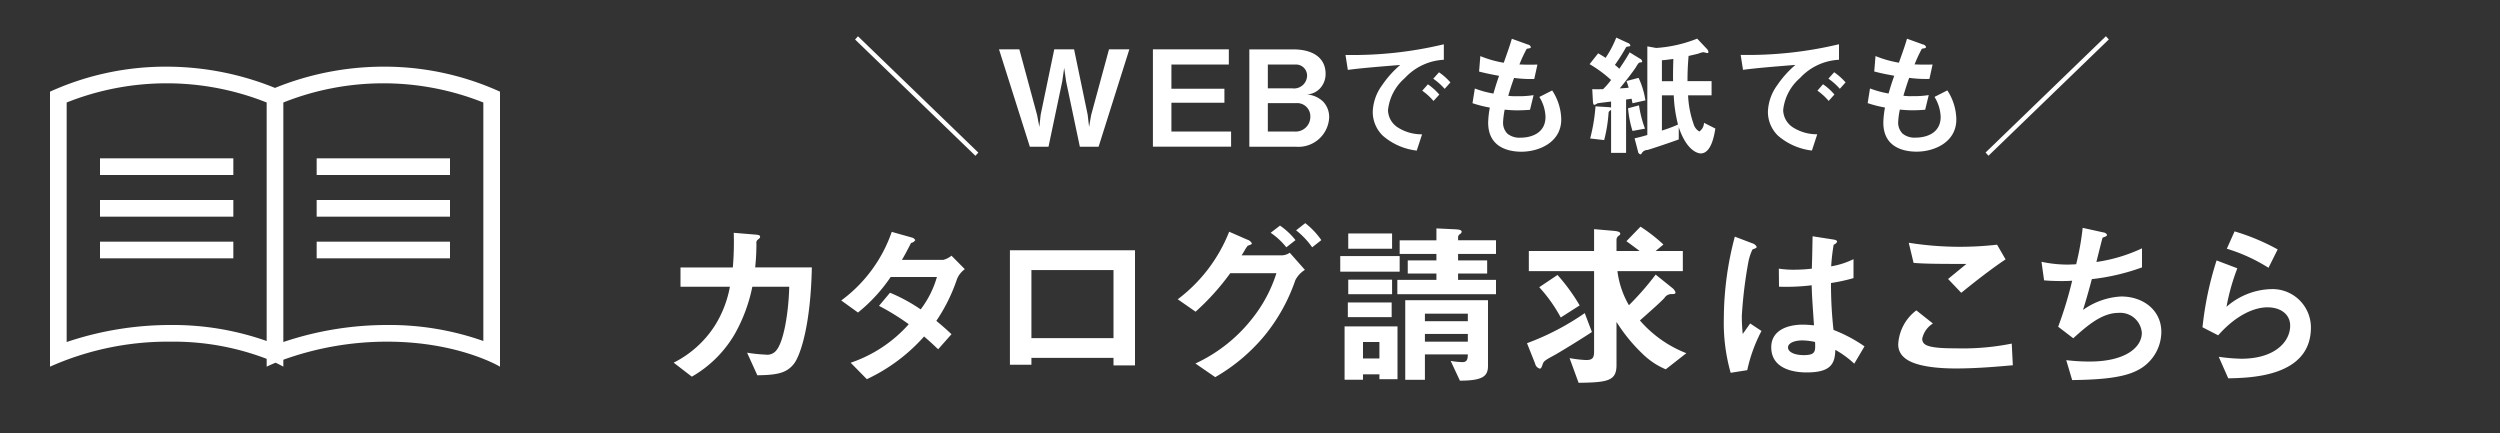 <svg id="btn4.svg" xmlns="http://www.w3.org/2000/svg" width="300" height="52" viewBox="0 0 300 52">
  <rect x="0" y="0" width="300" height="52" fill="#333333" stroke="none"/>
  <defs>
    <style>
      .cls-1 {
        fill: none;
      }

      .cls-2 {
        fill: #fff;
        fill-rule: evenodd;
      }
    </style>
  </defs>
  <rect id="長方形_22" data-name="長方形 22" class="cls-1" width="300" height="52"/>
  <path id="シェイプ_9" data-name="シェイプ 9" class="cls-2" d="M1786,541a34.672,34.672,0,0,0-13,2.55,34.672,34.672,0,0,0-13-2.55,33.553,33.553,0,0,0-14,3v33a34.777,34.777,0,0,1,14.47-3,31.241,31.241,0,0,1,11.53,2.061V577s0.38-.191,1.07-0.476c0.61,0.285.93,0.476,0.93,0.476v-0.831A36.722,36.722,0,0,1,1786.47,574c8.56,0,13.53,3,13.53,3V544A33.553,33.553,0,0,0,1786,541Zm-14,32.921A33.766,33.766,0,0,0,1760.47,572a38.97,38.97,0,0,0-12.47,2.043V545.3a32.415,32.415,0,0,1,24,0v28.618Zm26,0A33.766,33.766,0,0,0,1786.47,572a38.97,38.97,0,0,0-12.47,2.043V545.3a32.415,32.415,0,0,1,24,0v28.618ZM1752,554h16v-2h-16v2Zm0,10h16v-2h-16v2Zm0-5h16v-2h-16v2Zm26-5h16v-2h-16v2Zm0,10h16v-2h-16v2Zm0-5h16v-2h-16v2Z" transform="translate(-1740 -533)"/>
  <path id="カタログ請求はこちら_" data-name="カタログ請求はこちら " class="cls-2" d="M1837.42,565.091h-6.8a26.9,26.9,0,0,0,.15-2.856,0.478,0.478,0,0,1,.2-0.5c0.22-.189.24-0.21,0.24-0.315,0-.126-0.02-0.231-0.61-0.273l-2.55-.21a35.919,35.919,0,0,1-.11,4.158h-6.28v2.31h5.93a13.322,13.322,0,0,1-1.75,4.578,12.54,12.54,0,0,1-5,4.536l2.18,1.68a14.012,14.012,0,0,0,5.18-5.166,19.3,19.3,0,0,0,2.08-5.628h4.43c-0.08,3.108-.65,6.468-1.49,7.56a1.386,1.386,0,0,1-1.36.588,18.4,18.4,0,0,1-2.21-.231l1.23,2.709c2.45-.021,3.55-0.294,4.4-1.386C1836.12,575.528,1837.29,571.79,1837.42,565.091Zm18.36,0.21-1.6-1.617a2.615,2.615,0,0,1-.98.5h-4.97c0.43-.714.84-1.533,1.1-2.037a0.691,0.691,0,0,0,.5-0.336,0.634,0.634,0,0,0-.44-0.315l-2.38-.672a17.177,17.177,0,0,1-6.06,8.232l2.01,1.449a19.645,19.645,0,0,0,3.92-4.263h5.55a11.778,11.778,0,0,1-1.95,3.885,19.937,19.937,0,0,0-3.68-2l-1.32,1.575a28.188,28.188,0,0,1,3.57,2.205,16.293,16.293,0,0,1-6.97,4.62l1.94,1.974a21.2,21.2,0,0,0,6.87-5.124c0.91,0.777,1.32,1.2,1.69,1.533l1.6-1.806c-0.76-.714-1.28-1.155-1.82-1.6a20.793,20.793,0,0,0,2.49-5.04A2.759,2.759,0,0,1,1855.78,565.3Zm20.42,11.55V563.033h-15.01v13.734h2.58v-0.819h9.85v0.9h2.58Zm-2.58-3.276h-9.85v-8.169h9.85v8.169Zm24.94-11.76a9.111,9.111,0,0,0-1.93-2.037l-1.1.861a9.424,9.424,0,0,1,1.93,2.037Zm-3.1,0a8.4,8.4,0,0,0-1.86-1.743l-1.12.861a8.558,8.558,0,0,1,1.88,1.743Zm1.13,3.57-1.82-2.058a1.773,1.773,0,0,1-.93.315h-4.85c0.24-.336.5-0.882,0.74-1.155,0.36-.126.49-0.168,0.49-0.294a0.933,0.933,0,0,0-.56-0.441l-2.16-.945a18.754,18.754,0,0,1-6.17,8.106l2.14,1.491a29.075,29.075,0,0,0,4.16-4.62h5.54a16.867,16.867,0,0,1-2.77,5.271,18.572,18.572,0,0,1-6.95,5.565l2.38,1.638a21.788,21.788,0,0,0,5.93-5,21.453,21.453,0,0,0,3.68-6.636A3.1,3.1,0,0,1,1896.59,565.385Zm22.93,2.919v-1.722h-4.55v-0.756h3.49v-1.575h-3.49v-0.777h4.55v-1.638h-4.55v-0.42a0.523,0.523,0,0,1,.28-0.357,0.393,0.393,0,0,0,.15-0.252c0-.273-0.56-0.273-0.8-0.294l-2.23-.105v1.428h-4.41v1.638h4.41v0.777h-3.44v1.575h3.44v0.756h-4.69V568.3h11.84Zm-12.47,0v-1.743h-5.26V568.3h5.26Zm0.91-2.709v-1.869h-7.13V565.6h7.13Zm10.6,11.3v-7.875h-9.93v9.555h2.36v-3.045h5.15c-0.02.5-.04,0.924-0.65,0.924a9.165,9.165,0,0,1-1.41-.147l1.11,2.373C1917.96,578.678,1918.56,578.132,1918.56,576.893Zm-2.42-5.355h-5.15v-0.9h5.15v0.9Zm0,2.457h-5.15v-0.924h5.15V574Zm-8.44,4.515v-6.342h-6.35v6.4h2.21v-0.651h1.97v0.588h2.17Zm-2.17-2.5h-1.97v-1.974h1.97v1.974Zm1.47-4.956v-1.764h-5.26v1.764H1907Zm0.05-8.211v-1.827h-5.26v1.827h5.26Zm35.31,12.537a14.122,14.122,0,0,1-5.57-3.927c2.06-1.827,2.28-2.037,2.92-2.667a1,1,0,0,1,.87-0.5c0.3,0,.48,0,0.48-0.21a1.146,1.146,0,0,0-.39-0.525l-1.99-1.6a34.113,34.113,0,0,1-3.21,3.675,10.866,10.866,0,0,1-1.38-4.095h7.85v-2.415h-3.26l0.93-.777a19.654,19.654,0,0,0-2.75-2.142l-1.69,1.743c0.6,0.441,1.32.966,1.58,1.176h-2.77v-1.365a0.615,0.615,0,0,1,.32-0.5,0.236,0.236,0,0,0,.13-0.21c0-.147-0.11-0.273-0.73-0.336l-2.41-.21v2.625h-7.83v2.415h7.83v9.639c0,0.777-.19,1.029-0.97,1.029a15.463,15.463,0,0,1-1.97-.231l1.08,2.961c3.51-.042,4.55-0.231,4.55-2.121v-5.187a19.648,19.648,0,0,0,3.05,3.759,8.964,8.964,0,0,0,2.86,1.932Zm-12.8-5.733a22.679,22.679,0,0,0-2.66-3.654l-2.19,1.47a17.952,17.952,0,0,1,2.58,3.633Zm1.47,3.192-0.86-2.268a30.985,30.985,0,0,1-6.93,3.612l0.97,2.436a0.8,0.8,0,0,0,.54.609c0.18,0,.2-0.042.39-0.567,0.11-.273.16-0.378,1.17-0.924C1927.01,575.381,1930.19,573.407,1931.03,572.84Zm32.71,1.722a17.659,17.659,0,0,0-3.72-1.974,49.23,49.23,0,0,1-.3-5.628,20.521,20.521,0,0,0,2.7-.588V564.1a9.671,9.671,0,0,1-2.68.861,24.127,24.127,0,0,1,.3-2.6,0.735,0.735,0,0,0,.41-0.336c0-.126-0.06-0.231-0.52-0.294l-2.42-.378c-0.04,2.079-.04,2.31-0.09,3.885a17.541,17.541,0,0,1-2.01.126,11.613,11.613,0,0,1-1.95-.126l0.02,2.163a24.846,24.846,0,0,0,3.92-.168c0.04,1.428.11,2.31,0.28,4.809-0.43-.042-0.89-0.084-1.32-0.084-2.1,0-3.81.819-3.81,2.709,0,3.024,3.64,3.024,4.27,3.024,2.94,0,3.37-1.092,3.42-2.709a11.535,11.535,0,0,1,2.27,1.659Zm-12.36-1.848-1.36-.9-0.89,1.26a19.757,19.757,0,0,1-.11-2.205,52.768,52.768,0,0,1,.8-6.51,6.171,6.171,0,0,1,.48-1.428,3.371,3.371,0,0,0,.41-0.168,0.173,0.173,0,0,0,.09-0.147,0.836,0.836,0,0,0-.52-0.42l-2.1-.8a38.433,38.433,0,0,0-1.32,9.828,21.932,21.932,0,0,0,.82,6.51l1.99-.315A18.388,18.388,0,0,1,1951.38,572.714Zm6.43,1.323c0.04,1.092.09,1.575-1.34,1.575-1.28,0-1.91-.441-1.91-0.924s0.7-.84,1.71-0.84A7.645,7.645,0,0,1,1957.81,574.037Zm22.86-9.912-1.02-1.764a39.27,39.27,0,0,1-10.6-.231l0.58,2.415c1.28,0.105,2.75.126,6.34,0.126l-2.2,1.806,1.58,1.659C1976.54,567.17,1978.77,565.385,1980.67,564.125Zm0.87,12.705-0.13-2.6a29.809,29.809,0,0,1-6.76.567c-0.95,0-3.07,0-3.68-.5a0.769,0.769,0,0,1-.3-0.672,2.839,2.839,0,0,1,1.28-1.806l-1.99-1.575a5.461,5.461,0,0,0-2.17,4.011,2,2,0,0,0,.71,1.638c1.26,1.155,4.36,1.323,6.28,1.323C1977.29,577.208,1979.63,577,1981.54,576.83Zm17.82-4.011c0-2.562-2.14-4.242-4.81-4.242a8.622,8.622,0,0,0-4.59,1.617c0.44-1.386.89-3.045,1.06-3.7a25.84,25.84,0,0,0,6.02-1.407V562.8a19.215,19.215,0,0,1-5.47,1.638c0.1-.441.62-2.5,0.73-2.9,0.26-.147.54-0.147,0.54-0.378a0.577,0.577,0,0,0-.45-0.273l-2.47-.546a32,32,0,0,1-.78,4.368c-0.35.021-.71,0.042-1.12,0.042a15.041,15.041,0,0,1-3.04-.336l0.31,2.226c0.86,0.084,1.84.084,2.03,0.084,0.41,0,.89,0,1.34-0.042a46.347,46.347,0,0,1-1.68,5.523l1.81,1.386c1.65-1.491,3.43-3.045,5.42-3.045a2.594,2.594,0,0,1,2.81,2.394c0,1.743-1.97,3.444-6.26,3.444a23.266,23.266,0,0,1-2.81-.168l0.71,2.394c2.49-.042,5.76-0.147,7.67-1.092A5.2,5.2,0,0,0,1999.36,572.819Zm13.96-9.891a25.964,25.964,0,0,0-5.17-2.163l-0.93,2.079a20.6,20.6,0,0,1,5,2.289Zm3.99,9.366a4.61,4.61,0,0,0-4.81-4.6,8.451,8.451,0,0,0-5.32,2.121,25.488,25.488,0,0,1,1.3-4.62l-2.49-.945a39.439,39.439,0,0,0-1.69,8.022l1.88,0.966c2.23-2.52,4.42-3.36,5.91-3.36,1.62,0,2.73.861,2.73,2.2,0,1.932-1.84,3.969-5.87,3.969a22.276,22.276,0,0,1-2.7-.231l1.14,2.583C2010.08,578.342,2017.31,578.216,2017.31,572.294Z" transform="translate(-1740 -533)"/>
  <path id="_WEBでも紙でも_" data-name="＼WEBでも紙でも／" class="cls-2" d="M1857.4,551.311l-14.44-13.956-0.35.384,14.44,13.956Zm18.12-12.388h-2.44l-2.14,7.875-0.25,1.424-0.17-1.456-1.63-7.843h-2.38l-1.63,7.843-0.16,1.456-0.27-1.424-2.13-7.875h-2.44l3.7,11.684h2.24l1.65-7.843,0.23-1.616,0.23,1.616,1.65,7.843h2.25Zm12.21,11.684v-1.824h-7.16v-3.458h6.36v-1.68h-6.36v-2.9h6.89v-1.825h-9.11v11.684h9.38Zm11.77-3.521a2.687,2.687,0,0,0-.72-1.889,3.132,3.132,0,0,0-1.98-.864,2.291,2.291,0,0,0,1.58-.7,2.528,2.528,0,0,0,.69-1.793c0-1.825-1.43-2.913-3.87-2.913h-5.28v11.684h5.62A3.694,3.694,0,0,0,1899.5,547.086Zm-2.65-4.978a1.564,1.564,0,0,1-1.8,1.489h-2.91v-2.849h3.27A1.326,1.326,0,0,1,1896.85,542.108Zm0.39,4.914a1.761,1.761,0,0,1-1.91,1.761h-3.19v-3.41h3.45A1.58,1.58,0,0,1,1897.24,547.022Zm16.81-4.13a7.094,7.094,0,0,0-1.37-1.216l-0.69.768a7.756,7.756,0,0,1,1.37,1.217Zm-1.33,1.457a7.491,7.491,0,0,0-1.37-1.232l-0.68.768a7.223,7.223,0,0,1,1.35,1.232Zm0.54-4.177v-1.857a46.988,46.988,0,0,1-11.8,1.28l0.28,1.793c1.65-.224,4.08-0.416,6.29-0.592a12.094,12.094,0,0,0-2.18,2.433,5.7,5.7,0,0,0-1.12,3.185,3.963,3.963,0,0,0,1.22,2.881,7.517,7.517,0,0,0,4.06,1.776l0.64-1.953a5.3,5.3,0,0,1-2.9-.816,2.532,2.532,0,0,1-1.19-2.08,5.878,5.878,0,0,1,2.01-3.842A6.829,6.829,0,0,1,1913.26,540.172Zm14.09,7.154a6.515,6.515,0,0,0-1.09-3.473l-1.54.784a4.759,4.759,0,0,1,.74,2.385c0,1.936-1.66,2.5-3.02,2.5a2.281,2.281,0,0,1-1.55-.48,1.866,1.866,0,0,1-.52-1.409,10.221,10.221,0,0,1,.19-1.472c0.45,0.031.84,0.079,1.47,0.079,0.81,0,1.32-.048,1.57-0.063l0.43-1.761a11.085,11.085,0,0,1-1.95.128,6.612,6.612,0,0,1-1.09-.048c0.3-1.024.5-1.6,0.7-2.145a15.339,15.339,0,0,0,2.42.128l0.38-1.728c-0.96.016-1.34,0.016-2.16-.016a17.483,17.483,0,0,1,.87-1.873c0.27-.08.5-0.032,0.5-0.224a0.469,0.469,0,0,0-.38-0.3l-1.9-.688c-0.23.816-.48,1.488-0.97,2.881a13.05,13.05,0,0,1-2.81-.8l-0.15,1.856c0.94,0.24,1.37.32,2.4,0.512-0.37,1.041-.51,1.569-0.68,2.129a11.962,11.962,0,0,1-2.23-.608l-0.28,1.76a13.521,13.521,0,0,0,2.08.529,10.918,10.918,0,0,0-.2,1.808c0,2.945,2.4,3.489,4,3.489C1924.66,551.2,1927.35,550.1,1927.35,547.326Zm18.49,1.1-1.36-.688a1.311,1.311,0,0,1-.56,1.041,1.506,1.506,0,0,1-.69-0.9,11.964,11.964,0,0,1-.66-3.441h2.82v-1.7h-2.89c0-1.265.05-2.049,0.13-3.025,0.58-.129,1.04-0.241,1.21-0.289a2.4,2.4,0,0,1,.54-0.16c0.09,0,.42.1,0.48,0.1,0.1,0,.15-0.016.15-0.128a0.632,0.632,0,0,0-.2-0.384l-1.15-1.216a16.037,16.037,0,0,1-4.92,1.12l-1.06-.192V549.2c-0.71.208-1.04,0.288-1.53,0.4l0.41,1.568a0.4,0.4,0,0,0,.28.352c0.09,0,.1-0.016.23-0.224a0.8,0.8,0,0,1,.63-0.3c0.51-.144,2.71-0.88,3.75-1.264v-1.473c1,2.993,2.42,3.153,2.64,3.153C1945.37,551.407,1945.72,549.166,1945.84,548.43Zm-5.04-8.354c-0.01.624-.05,1.52-0.03,2.673h-1.34v-2.513C1939.88,540.2,1940.26,540.14,1940.8,540.076Zm0.56,7.874a16.179,16.179,0,0,1-1.93.721v-4.226h1.42A16.794,16.794,0,0,0,1941.36,547.95Zm-3.91-2.9a9.87,9.87,0,0,0-.82-2.705l-1.45.384a8.29,8.29,0,0,1,.26.8c-0.41.048-.73,0.064-1.07,0.08,0.53-.625,1.73-2.193,1.94-2.545,0.33-.56.37-0.56,0.62-0.576a0.12,0.12,0,0,0,.13-0.128,0.466,0.466,0,0,0-.3-0.336l-1.2-.736c-0.42.752-.78,1.28-1.24,1.968a6.592,6.592,0,0,0-.53-0.464,21.274,21.274,0,0,0,1.29-2.033c0.08-.144.11-0.144,0.41-0.192,0.1,0,.15-0.032.15-0.112a0.42,0.42,0,0,0-.3-0.3l-1.39-.64a12.205,12.205,0,0,1-1.28,2.432c-0.53-.352-0.73-0.447-0.89-0.544l-1.03,1.3a14.664,14.664,0,0,1,2.58,1.9,8.977,8.977,0,0,1-.96,1.1c-0.56.016-.92,0.016-1.3,0l0.08,1.472c0.02,0.208.03,0.416,0.21,0.416a3.789,3.789,0,0,0,.35-0.192c0.13-.032,1.35-0.176,1.62-0.208v0.72a1.42,1.42,0,0,0-.3-0.048l-1.57-.1a21.341,21.341,0,0,1-.64,3.858l1.68,0.192a17.51,17.51,0,0,0,.53-3.313,0.44,0.44,0,0,1,.3-0.288v5.137h1.8v-6.4c0.31-.048.34-0.048,0.66-0.1,0.03,0.16.05,0.224,0.11,0.544Zm-0.05,3.393a13.324,13.324,0,0,1-.72-2.8l-1.31.353a12.562,12.562,0,0,0,.53,2.72Zm24.07-5.554a7.765,7.765,0,0,0-1.37-1.216l-0.69.768a7.756,7.756,0,0,1,1.37,1.217Zm-1.34,1.457a6.887,6.887,0,0,0-1.37-1.232l-0.67.768a7.223,7.223,0,0,1,1.35,1.232Zm0.55-4.177v-1.857a47.04,47.04,0,0,1-11.8,1.28l0.28,1.793c1.65-.224,4.08-0.416,6.29-0.592a12.094,12.094,0,0,0-2.18,2.433,5.7,5.7,0,0,0-1.12,3.185,3.963,3.963,0,0,0,1.22,2.881,7.517,7.517,0,0,0,4.06,1.776l0.64-1.953a5.3,5.3,0,0,1-2.9-.816,2.532,2.532,0,0,1-1.19-2.08,5.878,5.878,0,0,1,2.01-3.842A6.829,6.829,0,0,1,1960.68,540.172Zm14.08,7.154a6.523,6.523,0,0,0-1.08-3.473l-1.54.784a4.862,4.862,0,0,1,.74,2.385c0,1.936-1.66,2.5-3.02,2.5a2.267,2.267,0,0,1-1.55-.48,1.877,1.877,0,0,1-.53-1.409,10.157,10.157,0,0,1,.2-1.472c0.45,0.031.84,0.079,1.47,0.079,0.81,0,1.32-.048,1.57-0.063l0.43-1.761a11.149,11.149,0,0,1-1.95.128,6.612,6.612,0,0,1-1.09-.048c0.3-1.024.5-1.6,0.69-2.145a15.494,15.494,0,0,0,2.43.128l0.38-1.728c-0.96.016-1.34,0.016-2.16-.016a17.483,17.483,0,0,1,.87-1.873c0.27-.08.5-0.032,0.5-0.224a0.469,0.469,0,0,0-.38-0.3l-1.9-.688c-0.23.816-.48,1.488-0.97,2.881a13.05,13.05,0,0,1-2.81-.8l-0.15,1.856c0.94,0.24,1.37.32,2.4,0.512-0.37,1.041-.52,1.569-0.68,2.129a11.962,11.962,0,0,1-2.23-.608l-0.28,1.76a13.521,13.521,0,0,0,2.08.529,10.918,10.918,0,0,0-.2,1.808c0,2.945,2.39,3.489,4,3.489C1972.07,551.2,1974.76,550.1,1974.76,547.326Zm18.3-9.587-0.35-.384-14.44,13.956,0.35,0.384Z" transform="translate(-1740 -533)"/>
</svg>
